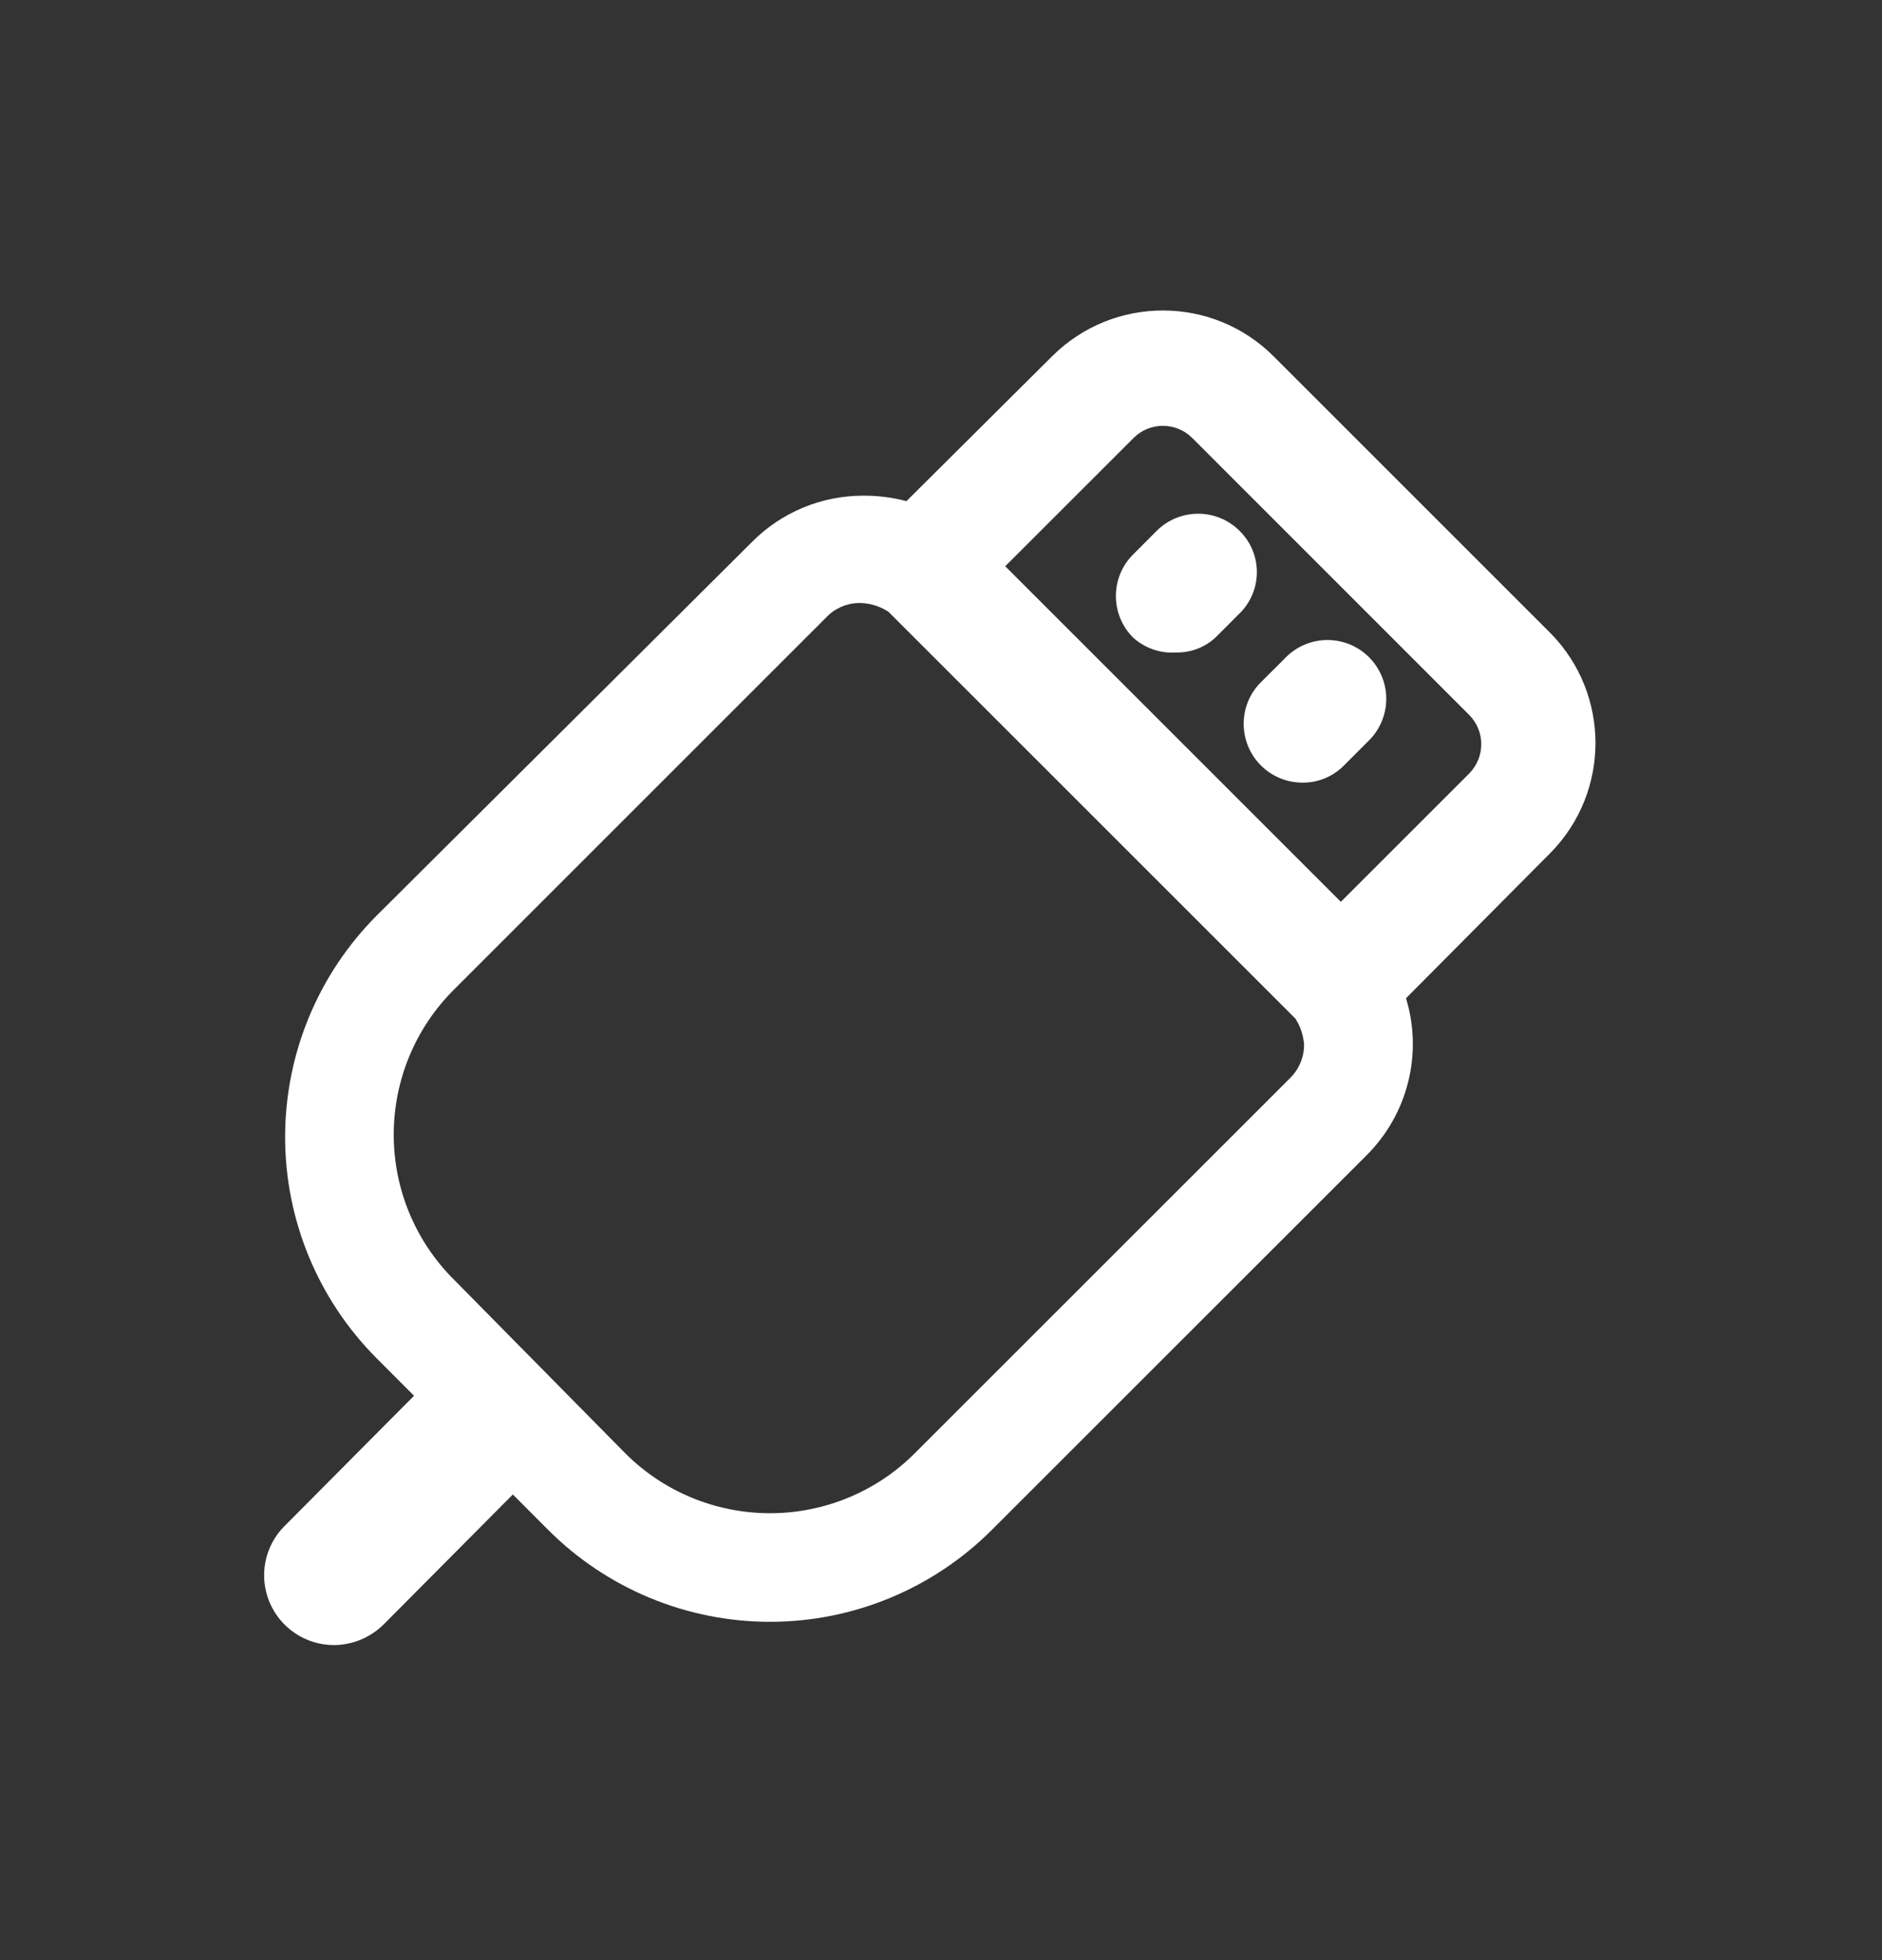 <svg width="24" height="25" viewBox="0 0 24 25" fill="none" xmlns="http://www.w3.org/2000/svg">
<rect x="0" y="0" width="24" height="25" fill="#333333" stroke="none"/>
<path fill-rule="evenodd" clip-rule="evenodd" d="M19.779 8.082L16.239 4.542C15.46 3.766 14.2 3.766 13.419 4.542L11.559 6.392C11.377 6.343 11.188 6.32 10.999 6.322C10.47 6.324 9.963 6.536 9.59 6.912L4.81 11.671C4.058 12.422 3.636 13.44 3.636 14.502C3.636 15.563 4.058 16.581 4.81 17.331L5.28 17.802L3.63 19.462C3.374 19.716 3.298 20.099 3.436 20.432C3.574 20.765 3.899 20.982 4.26 20.982C4.495 20.98 4.721 20.887 4.89 20.721L6.54 19.061L6.99 19.512C7.74 20.263 8.758 20.685 9.82 20.685C10.881 20.685 11.899 20.263 12.649 19.512L17.43 14.732C17.953 14.209 18.146 13.439 17.93 12.732L19.779 10.871C20.535 10.095 20.535 8.858 19.779 8.082ZM16.45 13.752L11.669 18.532C11.18 19.024 10.514 19.3 9.82 19.3C9.125 19.3 8.459 19.024 7.97 18.532L5.79 16.322C5.297 15.832 5.021 15.166 5.021 14.472C5.021 13.777 5.297 13.111 5.79 12.621L10.569 7.842C10.687 7.736 10.842 7.682 10.999 7.692C11.117 7.7 11.23 7.738 11.329 7.802L16.52 12.992C16.583 13.091 16.621 13.204 16.63 13.322C16.631 13.483 16.566 13.639 16.45 13.752ZM17.099 11.502L18.739 9.862C18.94 9.656 18.94 9.327 18.739 9.122L15.2 5.582C14.994 5.381 14.665 5.381 14.46 5.582L12.819 7.222L17.099 11.502Z" fill="white"/>
<path d="M15.809 6.772C15.517 6.479 15.042 6.479 14.749 6.772L14.45 7.072C14.157 7.364 14.157 7.839 14.45 8.132C14.599 8.267 14.798 8.336 14.999 8.322C15.199 8.326 15.392 8.246 15.53 8.102L15.829 7.802C16.102 7.509 16.093 7.053 15.809 6.772Z" fill="white"/>
<path d="M16.38 8.402L16.079 8.702C15.787 8.994 15.787 9.469 16.079 9.762C16.219 9.903 16.41 9.982 16.61 9.982C16.809 9.984 17 9.904 17.14 9.762L17.439 9.462C17.64 9.275 17.723 8.993 17.655 8.727C17.587 8.462 17.38 8.254 17.114 8.186C16.848 8.118 16.567 8.201 16.38 8.402Z" fill="white"/>
</svg>
